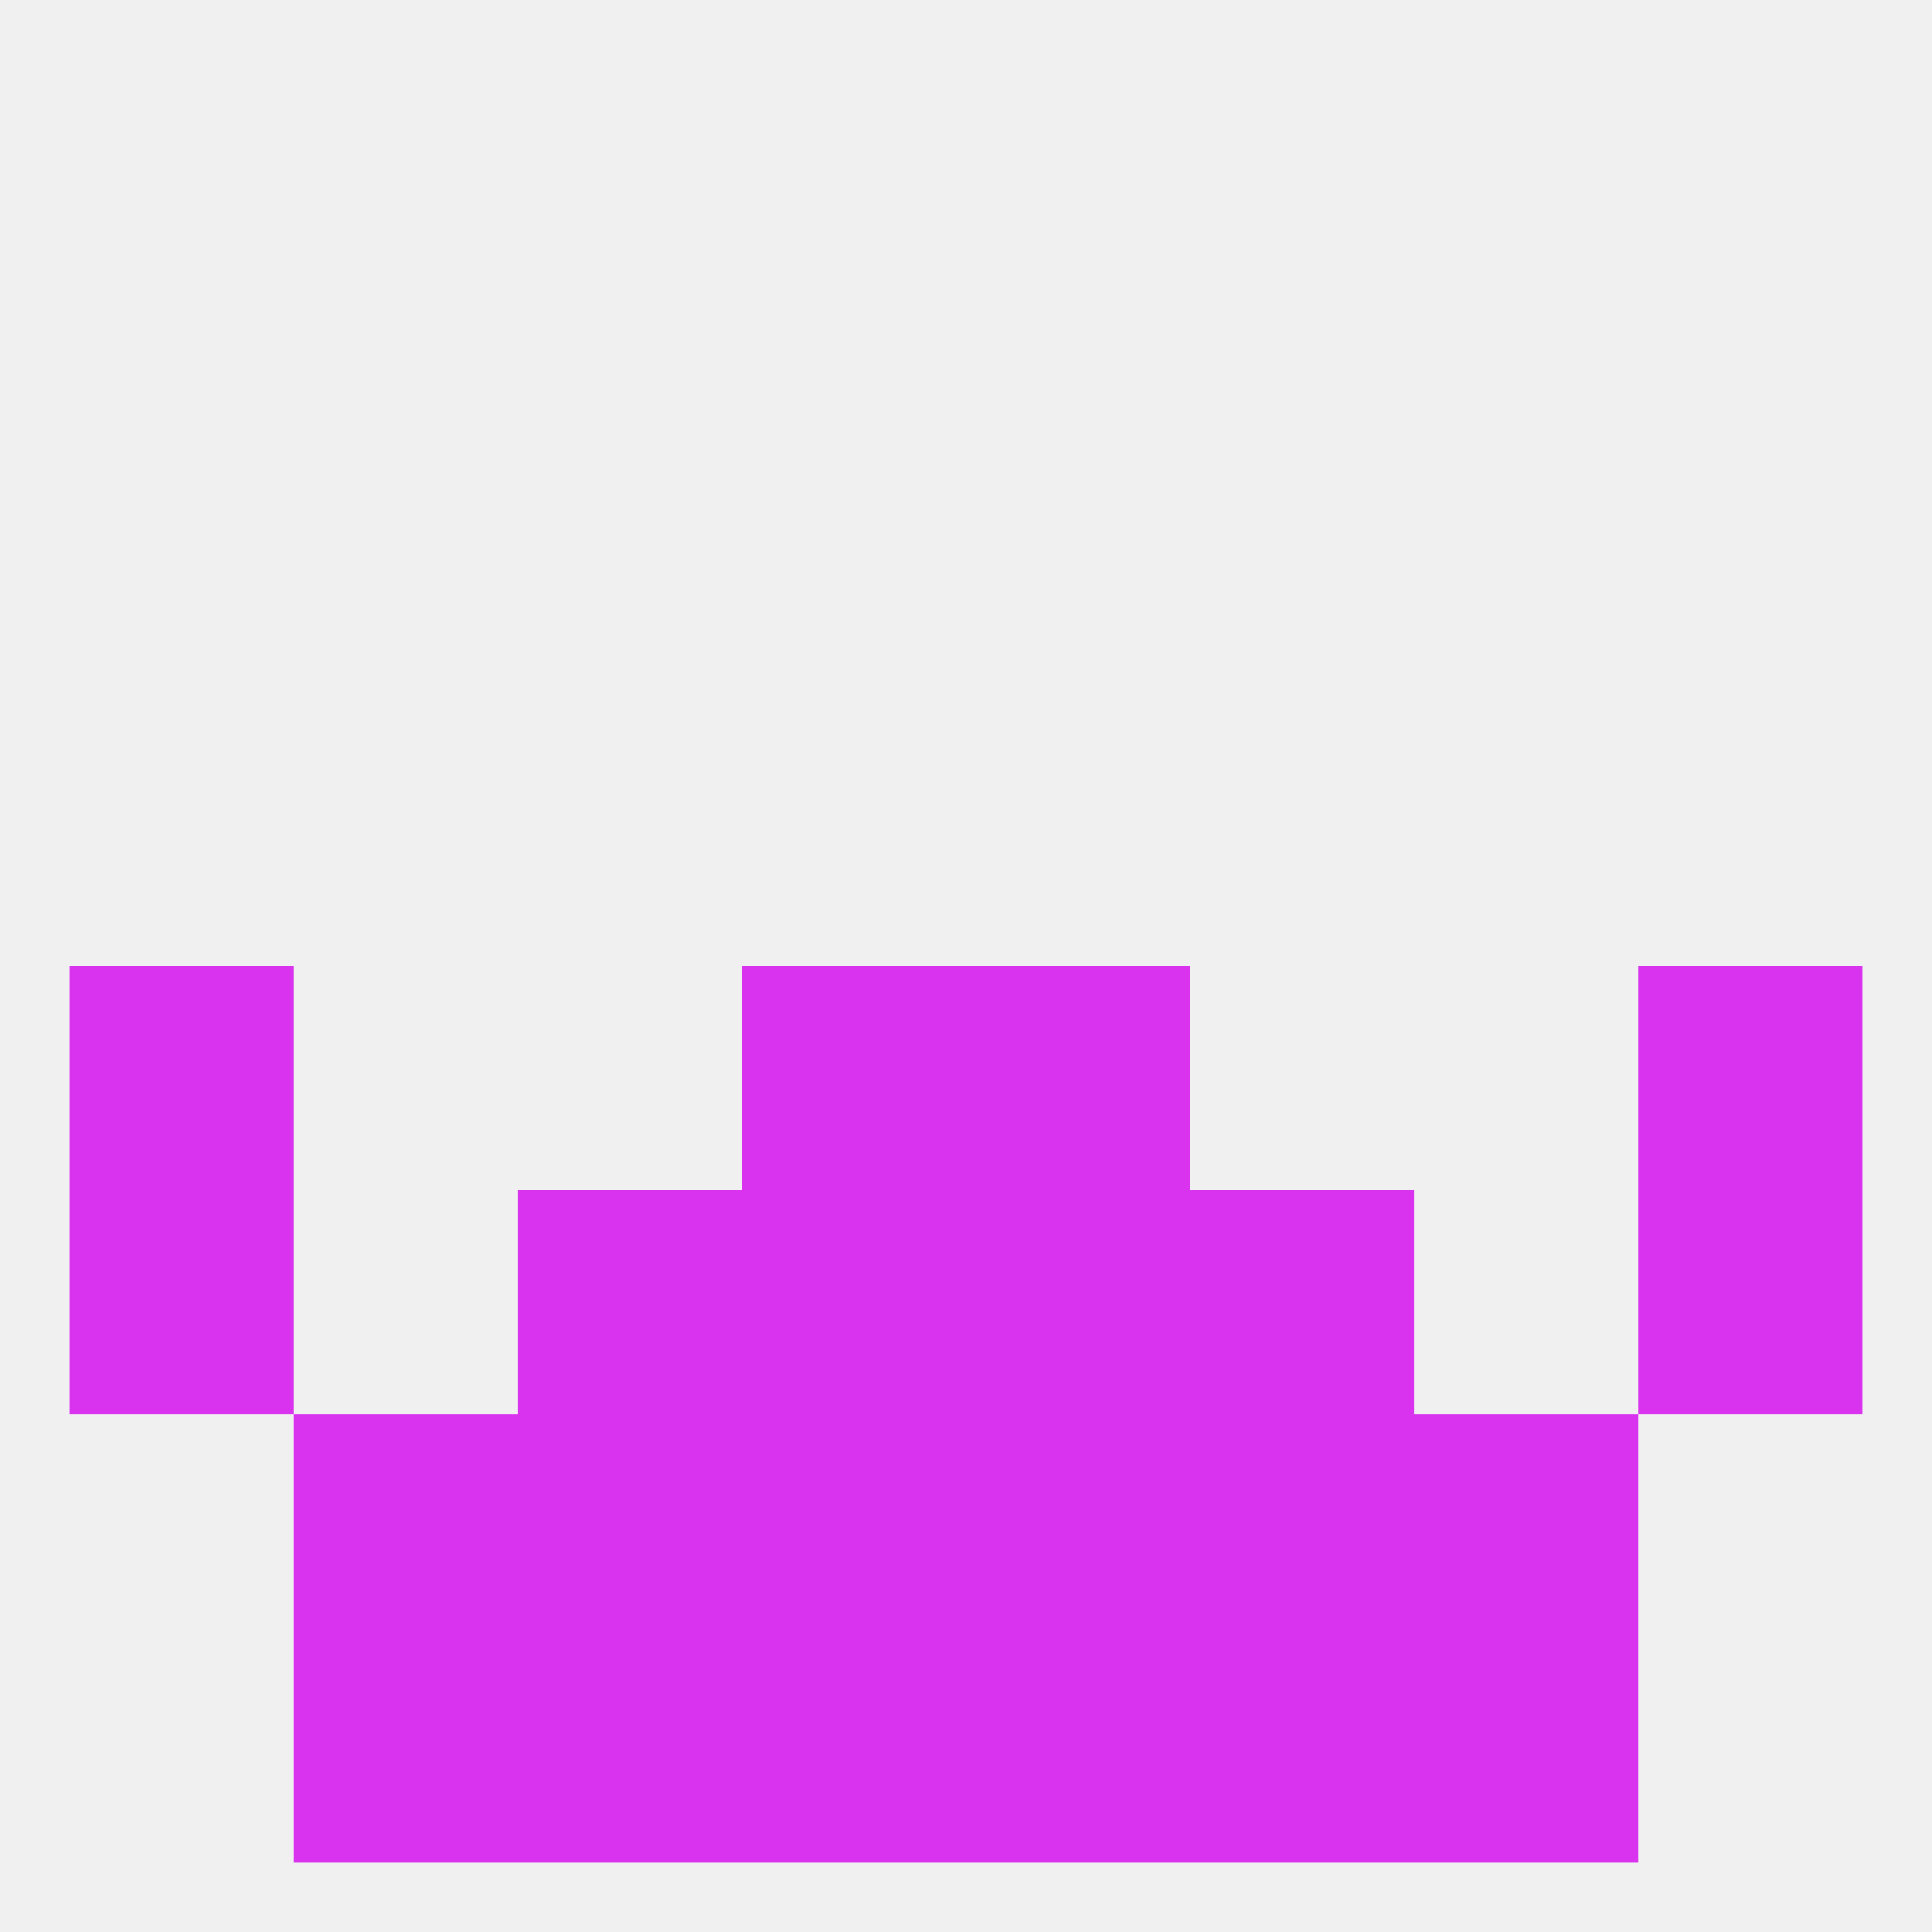
<!--   <?xml version="1.0"?> -->
<svg version="1.1" baseprofile="full" xmlns="http://www.w3.org/2000/svg" xmlns:xlink="http://www.w3.org/1999/xlink" xmlns:ev="http://www.w3.org/2001/xml-events" width="250" height="250" viewBox="0 0 250 250" >
	<rect width="100%" height="100%" fill="rgba(240,240,240,255)"/>

	<rect x="125" y="183" width="29" height="29" fill="rgba(217,51,239,255)"/>
	<rect x="38" y="183" width="29" height="29" fill="rgba(217,51,239,255)"/>
	<rect x="183" y="183" width="29" height="29" fill="rgba(217,51,239,255)"/>
	<rect x="67" y="183" width="29" height="29" fill="rgba(217,51,239,255)"/>
	<rect x="154" y="183" width="29" height="29" fill="rgba(217,51,239,255)"/>
	<rect x="96" y="183" width="29" height="29" fill="rgba(217,51,239,255)"/>
	<rect x="67" y="212" width="29" height="29" fill="rgba(217,51,239,255)"/>
	<rect x="154" y="212" width="29" height="29" fill="rgba(217,51,239,255)"/>
	<rect x="38" y="212" width="29" height="29" fill="rgba(217,51,239,255)"/>
	<rect x="183" y="212" width="29" height="29" fill="rgba(217,51,239,255)"/>
	<rect x="96" y="212" width="29" height="29" fill="rgba(217,51,239,255)"/>
	<rect x="125" y="212" width="29" height="29" fill="rgba(217,51,239,255)"/>
	<rect x="9" y="125" width="29" height="29" fill="rgba(217,51,239,255)"/>
	<rect x="212" y="125" width="29" height="29" fill="rgba(217,51,239,255)"/>
	<rect x="96" y="125" width="29" height="29" fill="rgba(217,51,239,255)"/>
	<rect x="125" y="125" width="29" height="29" fill="rgba(217,51,239,255)"/>
	<rect x="9" y="154" width="29" height="29" fill="rgba(217,51,239,255)"/>
	<rect x="212" y="154" width="29" height="29" fill="rgba(217,51,239,255)"/>
	<rect x="96" y="154" width="29" height="29" fill="rgba(217,51,239,255)"/>
	<rect x="125" y="154" width="29" height="29" fill="rgba(217,51,239,255)"/>
	<rect x="67" y="154" width="29" height="29" fill="rgba(217,51,239,255)"/>
	<rect x="154" y="154" width="29" height="29" fill="rgba(217,51,239,255)"/>
</svg>